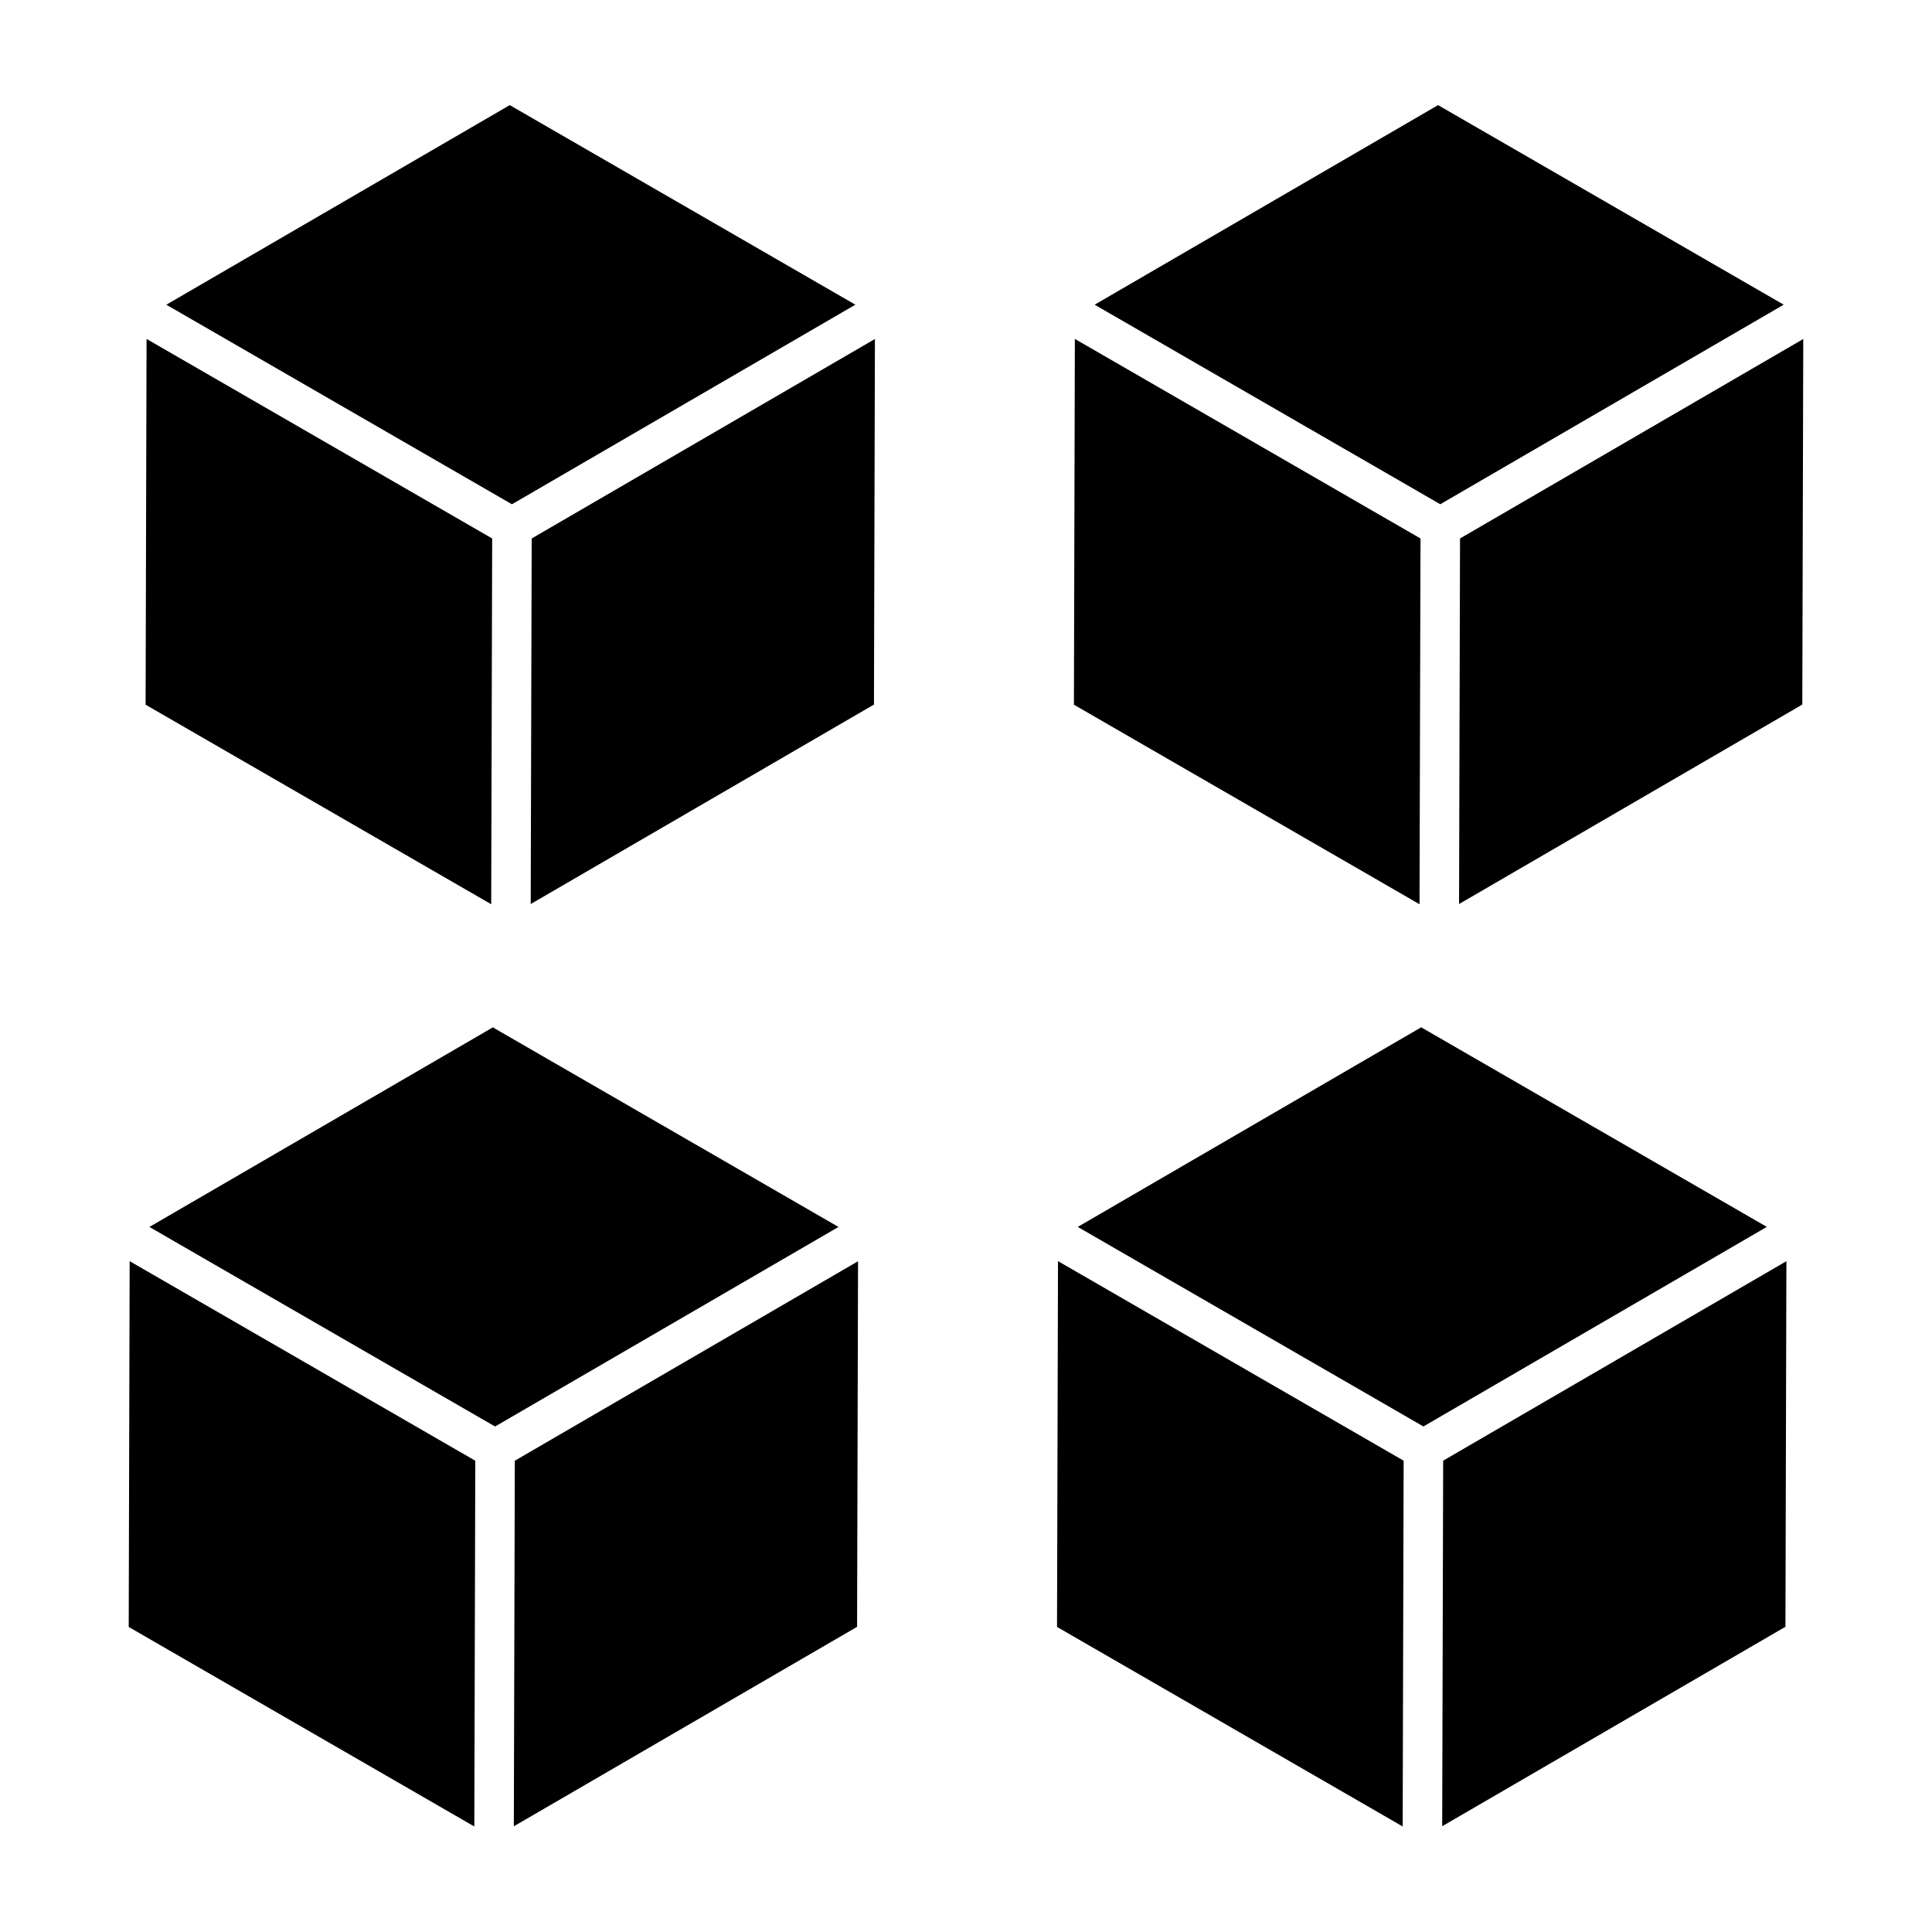 <?xml version="1.0" encoding="UTF-8"?>
<!-- Uploaded to: SVG Repo, www.svgrepo.com, Generator: SVG Repo Mixer Tools -->
<svg fill="#000000" width="800px" height="800px" version="1.1" viewBox="144 144 512 512" xmlns="http://www.w3.org/2000/svg">
 <g>
  <path d="m269.7 628.04c-9.426-5.441 34.023 19.645-91.59-52.879l0.25-96.938c21.477 12.398 69.664 40.219 91.598 52.883-0.004 1.121-0.266 100.68-0.258 96.934zm5.496-106-91.602-52.883 91.016-52.891 91.598 52.887zm95.941 53.086-90.965 52.859c0.008-2.695 0.266-99.656 0.258-96.879 9.703-5.641 82.602-48.004 90.961-52.863z"/>
  <path d="m182.84 233.82c45.805 26.445 86.242 49.793 91.594 52.883-0.004 1.121-0.262 98.574-0.258 96.93l-91.59-52.879zm192.77 96.898-90.965 52.859c0.008-2.695 0.266-99.457 0.258-96.875 9.703-5.641 82.602-48.004 90.961-52.863zm-96.52-158.86 91.594 52.887-91.012 52.891-91.594-52.883z"/>
  <path d="m520.63 416.25 91.598 52.887-91.012 52.891-91.602-52.883zm-96.25 61.965c21.477 12.398 69.664 40.219 91.598 52.883-0.004 1.121-0.266 100.68-0.258 96.934l-91.598-52.879zm192.78 96.898-90.965 52.859c0.008-2.695 0.266-99.656 0.258-96.879 9.703-5.641 82.602-48.004 90.961-52.863z"/>
  <path d="m428.85 233.82 24.59 14.195 67.008 38.688c-0.004 1.121-0.262 98.574-0.258 96.93l-91.59-52.879zm192.78 96.898-90.965 52.859c0.008-2.695 0.266-99.457 0.258-96.875 9.703-5.641 82.602-48.004 90.961-52.863zm-95.941-53.086-91.602-52.883 91.016-52.891 91.598 52.887z"/>
 </g>
</svg>